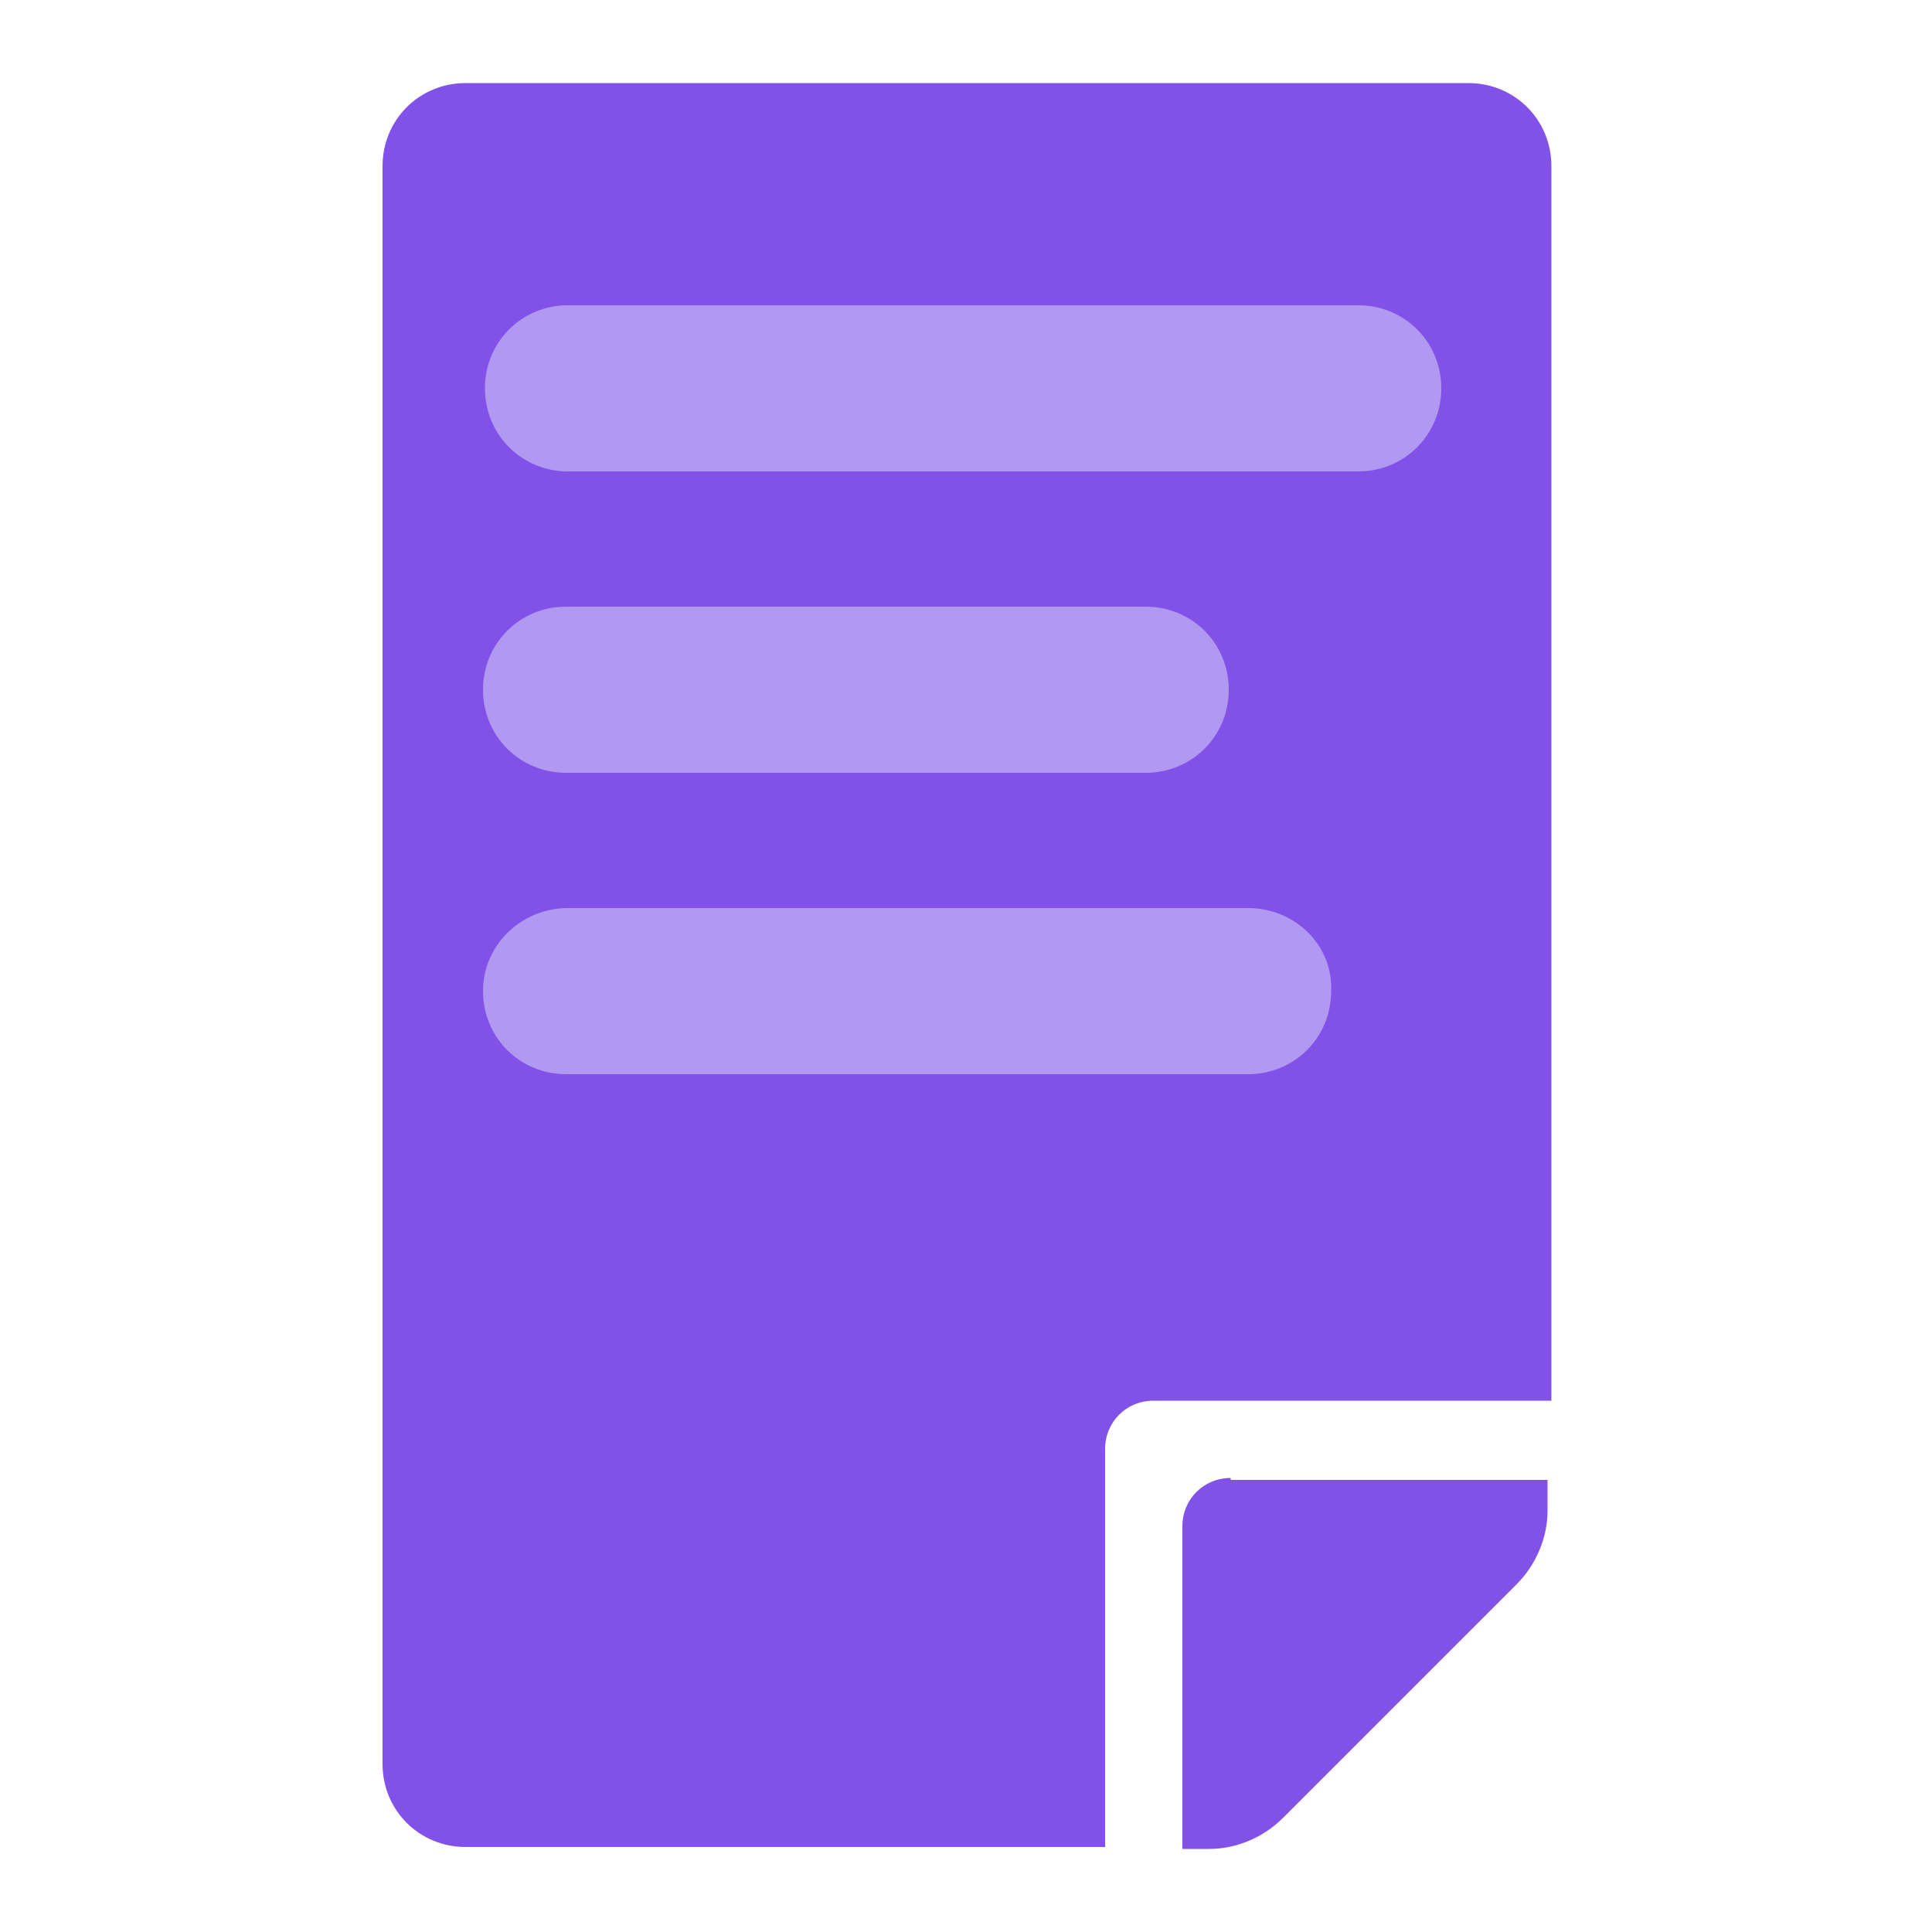 <?xml version="1.0" encoding="utf-8"?>
<!-- Generator: Adobe Illustrator 24.2.1, SVG Export Plug-In . SVG Version: 6.00 Build 0)  -->
<svg version="1.1" id="Livello_1" xmlns="http://www.w3.org/2000/svg" xmlns:xlink="http://www.w3.org/1999/xlink" x="0px" y="0px"
	 viewBox="0 0 100 100" style="enable-background:new 0 0 100 100;" xml:space="preserve">
<style type="text/css">
	.st0{fill:#00E08D;}
	.st1{fill:#77F2BA;}
	.st2{fill:#8251E8;}
	.st3{fill:#B199F2;}
	.st4{fill:#EDB220;}
	.st5{fill:#9F83EA;}
</style>
<g>
	<g>
		<path class="st2" d="M57.2,75c0-1.4,1.1-2.5,2.5-2.5h20.6V8.6c0-2.4-1.9-4.3-4.3-4.3H24.1c-2.4,0-4.3,1.9-4.3,4.3v82.7
			c0,2.4,1.9,4.3,4.3,4.3h33.1V75z"/>
		<path class="st2" d="M63.7,76.5c-1.4,0-2.5,1.1-2.5,2.5v16.7h1.4c1.4,0,2.8-0.6,3.8-1.6l12.1-12.1c1-1,1.6-2.4,1.6-3.8v-1.6H63.7z
			"/>
	</g>
	<path class="st3" d="M70.3,15.8H29.4c-2.4,0-4.3,1.9-4.3,4.3v0c0,2.4,1.9,4.3,4.3,4.3h40.9c2.4,0,4.3-1.9,4.3-4.3v0
		C74.6,17.7,72.7,15.8,70.3,15.8z"/>
	<path class="st3" d="M59.3,31.4h-30c-2.4,0-4.3,1.9-4.3,4.3v0c0,2.4,1.9,4.3,4.3,4.3h30c2.4,0,4.3-1.9,4.3-4.3v0
		C63.6,33.3,61.7,31.4,59.3,31.4z"/>
	<path class="st3" d="M64.6,47H29.4C27,47,25,48.9,25,51.3v0c0,2.4,1.9,4.3,4.3,4.3h35.3c2.4,0,4.3-1.9,4.3-4.3v0
		C69,48.9,67,47,64.6,47z"/>
</g>
</svg>
